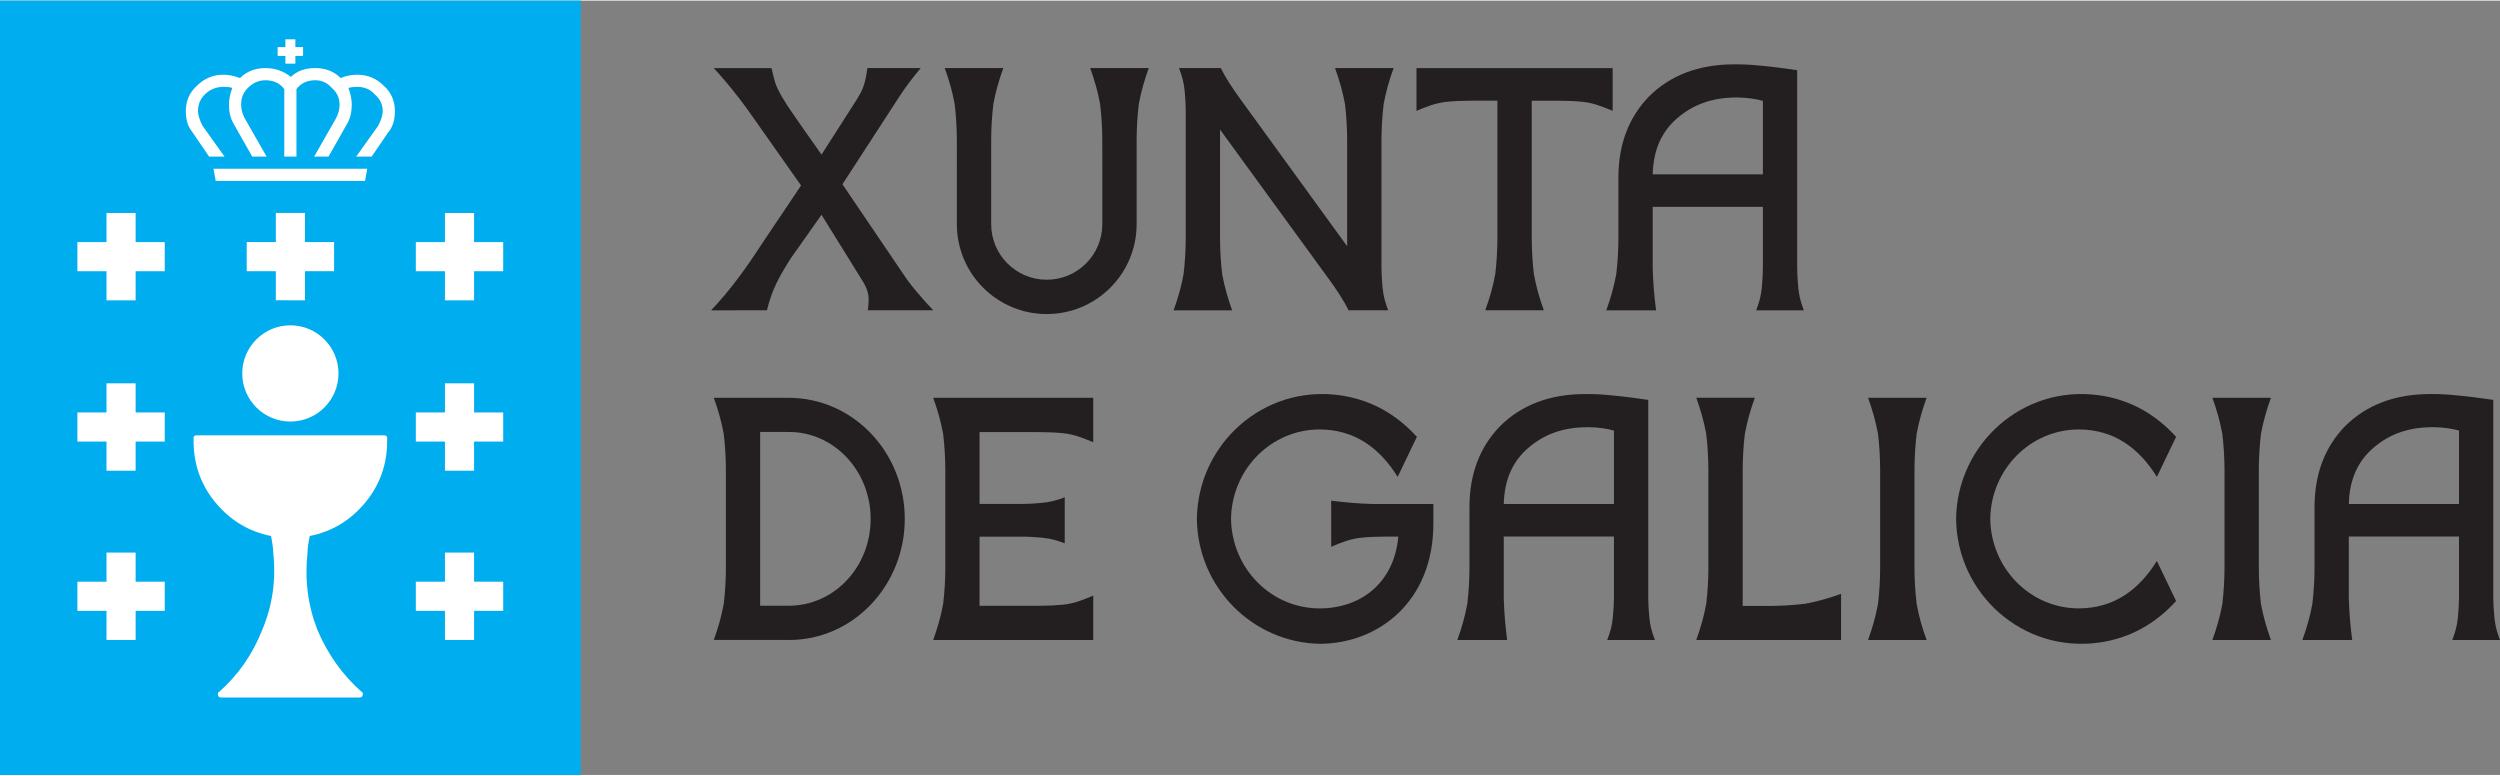 <?xml version="1.0" encoding="UTF-8"?>
<!DOCTYPE svg PUBLIC "-//W3C//DTD SVG 1.1//EN" "http://www.w3.org/Graphics/SVG/1.1/DTD/svg11.dtd">
<!-- Creator: CorelDRAW X8 -->
<svg xmlns="http://www.w3.org/2000/svg" xml:space="preserve" width="548px" height="170px" version="1.1" style="shape-rendering:geometricPrecision; text-rendering:geometricPrecision; image-rendering:optimizeQuality; fill-rule:evenodd; clip-rule:evenodd"
viewBox="0 0 13588327 4208751"
 xmlns:xlink="http://www.w3.org/1999/xlink"
 xmlns:dc="http://purl.org/dc/elements/1.1/"
 xmlns:cc="http://creativecommons.org/ns#"
 xmlns:rdf="http://www.w3.org/1999/02/22-rdf-syntax-ns#"
 xmlns:svg="http://www.w3.org/2000/svg">
 <rect x="0" y="0" width="13588327" height="4208751" fill="#808080" stroke="none"/>
 <defs>
  <style type="text/css">
   <![CDATA[
    .fil0 {fill:#00ADEF;fill-rule:nonzero}
    .fil2 {fill:#231F20;fill-rule:nonzero}
    .fil1 {fill:white;fill-rule:nonzero}
   ]]>
  </style>
 </defs>
 <g id="Capa_x0020_1">
  <g id="logo-xunta.svg">
   <g id="g10">
    <g id="g12">
     <polygon id="path14" class="fil0" points="0,0 3156520,0 3156520,4208751 0,4208751 "/>
     <polygon id="path16" class="fil1" points="737204,1470892 737204,1629212 578884,1629212 578884,1470892 420594,1470892 420594,1312573 578884,1312573 578884,1154283 737204,1154283 737204,1312573 895523,1312573 895523,1470892 737204,1470892 "/>
     <polygon id="path18" class="fil1" points="737204,2396820 737204,2555140 578884,2555140 578884,2396820 420594,2396820 420594,2238501 578884,2238501 578884,2080181 737204,2080181 737204,2238501 895523,2238501 895523,2396820 737204,2396820 "/>
     <polygon id="path20" class="fil1" points="737204,3316743 737204,3475063 578884,3475063 578884,3316743 420594,3316743 420594,3158423 578884,3158423 578884,3000104 737204,3000104 737204,3158423 895523,3158423 895523,3316743 737204,3316743 "/>
     <polygon id="path22" class="fil1" points="2576786,1470892 2576786,1629212 2418466,1629212 2418466,1470892 2260147,1470892 2260147,1312573 2418466,1312573 2418466,1154283 2576786,1154283 2576786,1312573 2735105,1312573 2735105,1470892 2576786,1470892 "/>
     <polygon id="path24" class="fil1" points="2576786,2396820 2576786,2555140 2418466,2555140 2418466,2396820 2260147,2396820 2260147,2238501 2418466,2238501 2418466,2080181 2576786,2080181 2576786,2238501 2735105,2238501 2735105,2396820 2576786,2396820 "/>
     <polygon id="path26" class="fil1" points="2576786,3316743 2576786,3475063 2418466,3475063 2418466,3316743 2260147,3316743 2260147,3158423 2418466,3158423 2418466,3000104 2576786,3000104 2576786,3158423 2735105,3158423 2735105,3316743 2576786,3316743 "/>
     <g>
      <path id="path28" class="fil1" d="M1052144 2392983c0,128267 40100,240452 120270,336704 80200,96134 180376,156327 300646,180375 7997,40071 12039,70095 12039,90159 16051,148273 -4042,288549 -60106,420828 -52109,132309 -130258,244495 -234477,336704 -4042,0 -6063,4042 -6063,12009 0,12039 6063,18073 18072,18073l751557 0c12009,0 17985,-6034 17985,-18073 0,-7967 -2021,-12009 -5976,-12009 -104218,-92209 -184388,-204395 -240540,-336704 -52109,-132279 -70094,-272555 -54042,-420828 0,-20064 3954,-50088 12038,-90159 120153,-24048 220447,-84241 300529,-180375 80171,-96252 120270,-208437 120270,-336704l0 -18073c0,-7967 -5946,-12009 -18043,-12009l-1016086 0c-12010,0 -18073,4042 -18073,12009l0 18073 0 0zm0 0l0 0 0 0z"/>
     </g>
     <path id="path30" class="fil1" d="M1316703 2026461c0,-144436 117107,-261542 261542,-261542 144465,0 261572,117106 261572,261542 0,144464 -117107,261571 -261572,261571 -144435,0 -261542,-117107 -261542,-261571l0 0z"/>
     <polygon id="path32" class="fil1" points="1657595,1470629 1657595,1628948 1499276,1628919 1499276,1470629 1340956,1470629 1340956,1312309 1499276,1312309 1499276,1153990 1657595,1153990 1657595,1312309 1815915,1312309 1815915,1470629 1657595,1470629 "/>
     <polygon id="path34" class="fil1" points="1551239,210429 1551239,252550 1509118,252550 1509118,300587 1551239,300587 1551239,342708 1605369,342708 1605369,300587 1647373,300587 1647373,252550 1605369,252550 1605369,210429 1551239,210429 "/>
     <path id="path36" class="fil1" d="M1136327 847778l84125 0 -120182 -168366c-16052,-32103 -24137,-58173 -24137,-78149 0,-36058 12127,-66169 36146,-90188 28002,-28091 62127,-42121 102227,-42121 24018,0 40099,2021 48067,6063 -12039,32016 -18073,62098 -18073,90188 0,40071 8055,74107 24136,102198l102197 180375 78150 0 -120271 -210487c-12009,-24019 -18072,-48038 -18072,-72086 0,-36145 12009,-66169 36145,-90188 27973,-28090 60077,-42121 96134,-42121 44142,0 78179,16052 102227,48067l0 366815 66140 0 0 -366815c24019,-32015 58172,-48067 102197,-48067 36058,0 66140,14031 90188,42121 28061,24019 42092,54043 42092,90188 0,24019 -5946,48038 -18073,72086l-120182 210487 78178 0 102198 -180375c16051,-28091 24048,-62127 24048,-102198 0,-28090 -6064,-58172 -18073,-90188 12009,-4042 28061,-6063 48155,-6063 40100,0 72115,14030 96134,42121 28090,24019 42121,54130 42121,90188 0,19976 -7997,46046 -24048,78149l-120270 168366 84212 0 90188 -132308c24048,-28091 36058,-66140 36058,-114207 0,-56152 -20094,-102227 -60165,-138255 -40012,-40100 -88167,-60194 -144230,-60194 -32103,0 -62186,6034 -90188,18073 -36146,-36058 -82191,-54130 -138343,-54130 -56063,0 -100176,16051 -132279,48067 -40012,-32016 -86176,-48067 -138285,-48067 -56122,0 -102168,18072 -138255,54130 -32103,-12039 -62097,-18073 -90158,-18073 -56152,0 -104219,20094 -144319,60194 -40099,36028 -60105,82103 -60105,138255 0,48067 12038,86116 36057,114207l90188 132308 0 0z"/>
     <polygon id="path38" class="fil1" points="1160405,913918 1172414,980058 1984076,980058 1996086,913918 1160405,913918 "/>
     <path id="path40" class="fil2" d="M8599929 549974c-39280,-3955 -84594,-5917 -135648,-5917l-138782 0 29 743032c0,66960 3837,133715 11775,200587 13357,71032 29555,127447 53955,195549l-318309 0c24517,-68336 40949,-124869 54306,-196164 7909,-66696 11687,-133187 11687,-199972l29 -743032 -138782 0c-51084,0 -96368,1962 -135677,5917 -58436,5243 -112186,26713 -165437,49502l0 -232602 1066320 0 0 232602c-53251,-22789 -107030,-44259 -165466,-49502l0 0z"/>
     <g>
      <path id="path42" class="fil2" d="M7508798 762980l29 691158c0,27475 1904,62654 5829,105829 4834,47862 13738,78501 30522,123258l-215467 0c-26889,-55565 -66286,-113123 -102168,-163240l-596225 -818927 0 586207c0,66931 3867,133715 11776,200558 13356,70943 29759,127563 54130,195578l-318367 0c24458,-68220 40890,-124986 54218,-196193 7879,-66667 11687,-133188 11687,-199943l0 -691187c0,-27446 -1904,-62654 -5858,-105800 -4833,-47862 -13767,-78677 -30580,-123434l227476 0c27153,56093 66140,112948 102344,163534l584098 804837 0 -572235c0,-66931 -3867,-133685 -11775,-200558 -13328,-70943 -29760,-127563 -54131,-195578l318368 30c-24488,68248 -40862,124956 -54219,196164 -7879,66667 -11687,133216 -11687,199971l0 0 0 -29zm0 0l0 0 0 0z"/>
     </g>
     <path id="path44" class="fil2" d="M5200789 762804c0,-66901 -3866,-133568 -11775,-200382 -13327,-70972 -29672,-127563 -54071,-195607l318337 0c-24487,68278 -40832,125015 -54159,196223 -7880,66608 -11687,133070 -11687,199766l0 452317c0,166784 135208,301993 301993,301993 166785,0 301964,-135209 301964,-301993l0 -330582 -58 -121735c0,-66901 -3838,-133568 -11746,-200382 -13328,-70972 -29702,-127563 -54072,-195607l318309 0c-24459,68278 -40803,125015 -54160,196223 -7850,66608 -11658,133070 -11658,199766l0 121735 -29 330582c0,269831 -218718,488550 -488550,488550 -269832,0 -488579,-218719 -488579,-488550l0 -330582 -59 -121735 0 0z"/>
     <g>
      <path id="path46" class="fil2" d="M3879693 366844l313797 0c5888,24781 11512,49678 18249,74254 9578,29086 21178,55595 64734,124722 39543,60077 150704,217430 188724,271150l173668 -271296c25981,-39133 42707,-69421 51230,-90950 13416,-34241 19040,-71822 24605,-107909l289545 29c-44787,53428 -86351,107851 -123698,166785 0,0 -238109,367020 -301641,464648l352140 519482c64587,87170 141858,165466 141858,165466l-355978 0c7675,-63093 9198,-99151 -28266,-158466 -2929,-6005 -223639,-360547 -223639,-360547l-167195 236996c-62742,99503 -101143,166492 -129262,282017l-303429 147c104423,-109755 193674,-234214 275778,-361250l213065 -317225 -260664 -369949c-101963,-148976 -213621,-268104 -213621,-268104l0 0 0 0zm0 0l0 0 0 0z"/>
     </g>
     <path id="path48" class="fil2" d="M9800052 1670835l4687 12566 -259287 0c16814,-44845 25747,-75747 30580,-123668 3925,-43175 5829,-78354 5829,-105830l59 -332895 -598919 0 0 218425 0 117107c2138,76450 8406,150967 18336,226861l-270681 0c24487,-68366 40861,-125162 54218,-196486 7909,-66697 11687,-133217 11687,-200001l0 -325105c0,-178208 54834,-325309 165203,-439721 114442,-114441 267899,-175748 465996,-175748 48682,0 87054,1524 137054,6796 68131,6063 135853,15232 203516,24986l0 1075781c0,27476 1904,62655 5829,105830 4101,40627 11570,73053 25864,111102l29 0zm-218132 -1125665c-31781,-9813 -85384,-18424 -138724,-18629 -136614,-469 -240862,37698 -328824,114177 -79614,69245 -127915,166082 -131225,303370l598773 0 0 -398918 0 0z"/>
     <path id="path50" class="fil2" d="M13583611 3462848l4716 12537 -259316 0c16842,-44816 25747,-75718 30580,-123639 3954,-43146 5858,-78354 5858,-105829l30 -332896 -598891 0 -29 218425 0 117078c2138,76508 8495,150820 18424,226714l-270739 147c24487,-68337 40861,-125162 54218,-196457 7909,-66696 11658,-133217 11658,-200001l0 -325104c0,-178209 54833,-325310 165203,-439722 114470,-114441 267928,-175777 465995,-175777 48712,0 87083,1553 137084,6825 68102,6063 135853,15232 203516,24986l-30 1075782c0,27475 1904,62683 5859,105829 4071,40627 11570,73082 25864,111102l0 0zm-218103 -1125665c-31781,-9813 -85384,-18424 -138753,-18629 -136615,-469 -240863,37698 -328795,114207 -79614,69215 -127944,166052 -131225,303340l598773 0 0 -398918z"/>
     <path id="path52" class="fil2" d="M12277424 2555110l0 524080c0,66931 3837,133657 11775,200499 13327,71003 29701,127652 54071,195725l-318220 0c24487,-68337 40802,-125045 54189,-196369 7879,-66638 11657,-133100 11657,-199855l0 -524080c0,-66930 -3837,-133656 -11775,-200499 -13327,-70973 -29701,-127651 -54101,-195724l318250 0c-24458,68336 -40832,125074 -54188,196339 -7851,66667 -11658,133188 -11658,199884l0 0z"/>
     <path id="path54" class="fil2" d="M10405826 2555052l0 524080c0,66931 3837,133656 11775,200499 13328,71031 29701,127651 54101,195724l-318279 0c24517,-68336 40861,-125073 54218,-196339 7879,-66667 11658,-133129 11658,-199884l0 -524080c0,-66902 -3837,-133657 -11746,-200499 -13357,-71002 -29731,-127681 -54130,-195725l318279 0c-24487,68308 -40861,125074 -54218,196369 -7879,66638 -11658,133129 -11658,199855l0 0z"/>
     <g>
      <path id="path56" class="fil2" d="M9472165 2554935l0 735270 138343 0c66960,0 133715,-3808 200587,-11775 71032,-13328 127710,-29701 195783,-54101l-205 250909 -786911 0c24517,-68366 40803,-124898 54160,-196193 7909,-66696 11687,-133188 11687,-199942l0 -524168c0,-66960 -3837,-133715 -11775,-200558 -13328,-71061 -29701,-127710 -54130,-195783l318367 0c-24488,68336 -40861,125074 -54218,196398 -7880,66638 -11688,133188 -11688,199943l0 0 0 0zm0 0l0 0 0 0z"/>
     </g>
     <g>
      <path id="path58" class="fil2" d="M8990441 3462936l4833 12302 -259404 0c16813,-44845 25747,-75483 30580,-123404 3925,-43175 5829,-78354 5829,-105830l29 -332925 -598890 0 0 335532c2109,76480 8524,150733 18454,226627l-270769 0c24458,-68336 40832,-124927 54189,-196222 7879,-66697 11687,-133246 11687,-200031l0 -325075c0,-178237 54804,-325309 165203,-439721 114441,-114470 267898,-175777 465995,-175777 48682,0 87054,1553 137054,6825 68103,6063 135853,15202 203516,24985l0 1075812c0,27446 1904,62654 5829,105829 4101,40598 11600,73023 25865,111102l0 -29zm-218104 -1125694c-31781,-9784 -85384,-18425 -138723,-18600 -136644,-469 -240863,37697 -328824,114177 -79614,69215 -127945,166082 -131226,303370l598773 0 0 -398947 0 0zm0 0l0 0 0 0z"/>
     </g>
     <g>
      <path id="path60" class="fil2" d="M7235452 2717882c75835,9930 150352,16169 226802,18307l117166 0 211424 0 0 106269c0,427829 -302784,653489 -618603,653489 -365409,-7410 -662277,-307236 -666846,-678064 4950,-408936 363154,-730848 777391,-672734 166756,23404 305948,101934 418398,226012l-104512 217546c-96573,-156122 -233510,-257704 -424255,-257704 -262948,0 -477302,216199 -481374,485591 4072,270769 218426,486939 481374,486939 231606,0 407003,-146691 427799,-390395l-27885 29 -35735 0c-51055,0 -96369,1992 -135648,5917 -58407,5243 -112157,26685 -165379,49473l-117 -250675 0 0 0 0zm0 0l0 0 0 0z"/>
     </g>
     <g>
      <path id="path62" class="fil2" d="M5787201 2699399l0 250441c-44815,-16842 -75688,-25747 -123550,-30551 -37698,-3456 -69186,-5331 -94904,-5770l-244524 0 0 375807 328795 0c46251,-293 87552,-2255 123785,-5887 58407,-5243 112127,-26685 165349,-49473l30 241302 -869952 0c24458,-68249 40832,-124957 54159,-196135 7880,-66696 11688,-133188 11688,-199943l0 -524197c0,-66960 -3867,-133715 -11775,-200557 -13357,-70973 -29702,-127593 -54072,-195608l869952 0 -30 241771c-53222,-22789 -106971,-44201 -165378,-49444 -39280,-3954 -84594,-5917 -135648,-5917l-316903 -29 0 390599 233569 0c27475,0 62683,-1904 105859,-5858 66725,-5770 123550,-30551 123550,-30551l0 0 0 0zm0 0l0 0 0 0z"/>
     </g>
     <path id="path64" class="fil2" d="M3933823 3278869c7879,-66667 11687,-133158 11687,-199913l0 -523992c0,-66931 -3837,-133656 -11775,-200499 -13327,-70973 -29672,-127564 -54072,-195608l406769 0c350412,352 631257,295550 631257,658352 0,362773 -280904,658029 -628767,658029l-13299 -146 -395930 0c24458,-68308 40773,-125016 54130,-196223zm197775 10164l154629 0c246779,762 446019,-209960 446019,-471824 0,-261923 -199474,-472615 -443412,-472615l-157236 -147 0 944586z"/>
     <path id="path66" class="fil2" d="M11299064 3303386c190746,0 327682,-101611 424256,-257734l104511 217605c-112478,124078 -251612,202579 -418397,225983 -414208,58113 -772382,-263827 -777391,-671416 4950,-408965 363124,-730877 777391,-672733 166756,23374 305919,101904 418397,225982l-104511 217576c-96574,-156123 -233540,-257705 -424256,-257705 -262918,0 -477301,216170 -481373,485562 4042,270769 218455,486880 481373,486880l0 0z"/>
    </g>
   </g>
  </g>
 </g>
</svg>
